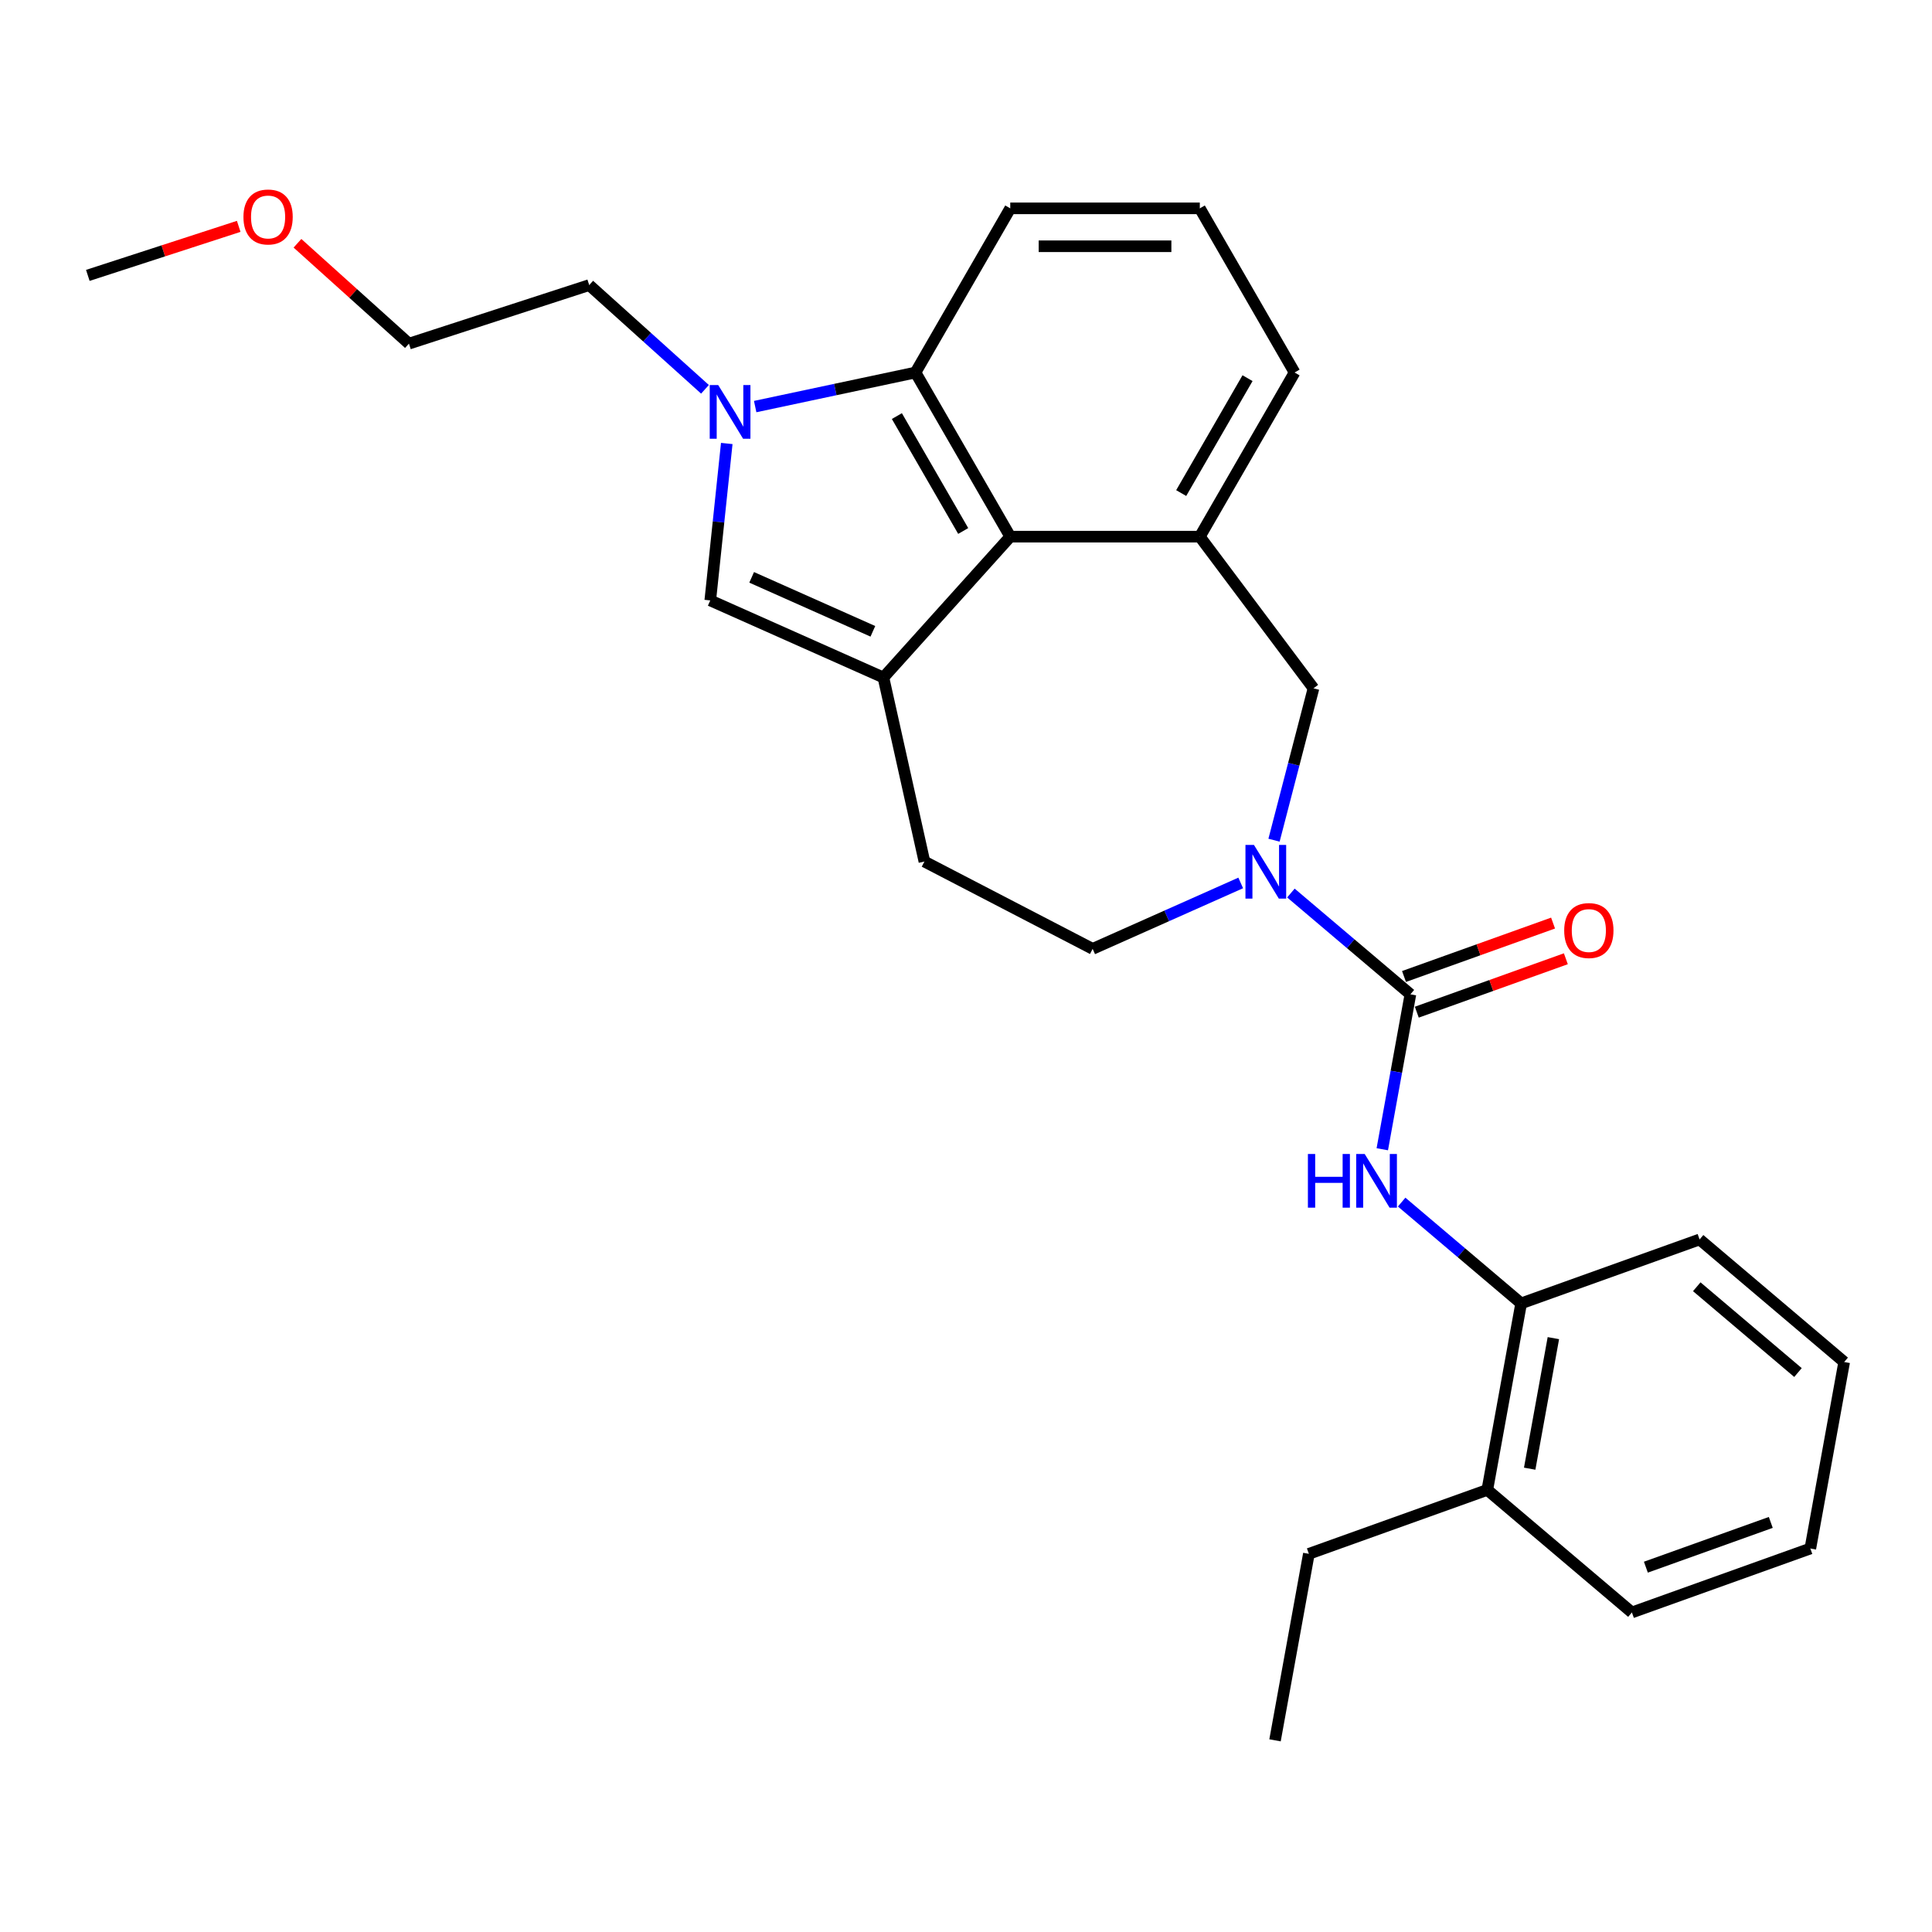 <?xml version='1.0' encoding='iso-8859-1'?>
<svg version='1.1' baseProfile='full'
              xmlns='http://www.w3.org/2000/svg'
                      xmlns:rdkit='http://www.rdkit.org/xml'
                      xmlns:xlink='http://www.w3.org/1999/xlink'
                  xml:space='preserve'
width='1000px' height='1000px' viewBox='0 0 1000 1000'>
<!-- END OF HEADER -->
<rect style='opacity:1.0;fill:#FFFFFF;stroke:none' width='1000' height='1000' x='0' y='0'> </rect>
<path class='bond-3' d='M 457.26,350.68 L 522.908,277.771' style='fill:none;fill-rule:evenodd;stroke:#000000;stroke-width:6px;stroke-linecap:butt;stroke-linejoin:miter;stroke-opacity:1' />
<path class='bond-4' d='M 457.26,350.68 L 367.633,310.776' style='fill:none;fill-rule:evenodd;stroke:#000000;stroke-width:6px;stroke-linecap:butt;stroke-linejoin:miter;stroke-opacity:1' />
<path class='bond-4' d='M 451.797,326.769 L 389.058,298.836' style='fill:none;fill-rule:evenodd;stroke:#000000;stroke-width:6px;stroke-linecap:butt;stroke-linejoin:miter;stroke-opacity:1' />
<path class='bond-10' d='M 457.26,350.68 L 478.475,445.936' style='fill:none;fill-rule:evenodd;stroke:#000000;stroke-width:6px;stroke-linecap:butt;stroke-linejoin:miter;stroke-opacity:1' />
<path class='bond-0' d='M 730.023,514.662 L 699.098,488.449' style='fill:none;fill-rule:evenodd;stroke:#000000;stroke-width:6px;stroke-linecap:butt;stroke-linejoin:miter;stroke-opacity:1' />
<path class='bond-0' d='M 699.098,488.449 L 668.172,462.235' style='fill:none;fill-rule:evenodd;stroke:#0000FF;stroke-width:6px;stroke-linecap:butt;stroke-linejoin:miter;stroke-opacity:1' />
<path class='bond-7' d='M 730.023,514.662 L 722.747,554.756' style='fill:none;fill-rule:evenodd;stroke:#000000;stroke-width:6px;stroke-linecap:butt;stroke-linejoin:miter;stroke-opacity:1' />
<path class='bond-7' d='M 722.747,554.756 L 715.472,594.85' style='fill:none;fill-rule:evenodd;stroke:#0000FF;stroke-width:6px;stroke-linecap:butt;stroke-linejoin:miter;stroke-opacity:1' />
<path class='bond-12' d='M 733.333,523.898 L 771.909,510.075' style='fill:none;fill-rule:evenodd;stroke:#000000;stroke-width:6px;stroke-linecap:butt;stroke-linejoin:miter;stroke-opacity:1' />
<path class='bond-12' d='M 771.909,510.075 L 810.485,496.252' style='fill:none;fill-rule:evenodd;stroke:#FF0000;stroke-width:6px;stroke-linecap:butt;stroke-linejoin:miter;stroke-opacity:1' />
<path class='bond-12' d='M 726.714,505.426 L 765.29,491.603' style='fill:none;fill-rule:evenodd;stroke:#000000;stroke-width:6px;stroke-linecap:butt;stroke-linejoin:miter;stroke-opacity:1' />
<path class='bond-12' d='M 765.29,491.603 L 803.866,477.78' style='fill:none;fill-rule:evenodd;stroke:#FF0000;stroke-width:6px;stroke-linecap:butt;stroke-linejoin:miter;stroke-opacity:1' />
<path class='bond-1' d='M 376.17,229.549 L 371.902,270.162' style='fill:none;fill-rule:evenodd;stroke:#0000FF;stroke-width:6px;stroke-linecap:butt;stroke-linejoin:miter;stroke-opacity:1' />
<path class='bond-1' d='M 371.902,270.162 L 367.633,310.776' style='fill:none;fill-rule:evenodd;stroke:#000000;stroke-width:6px;stroke-linecap:butt;stroke-linejoin:miter;stroke-opacity:1' />
<path class='bond-14' d='M 364.899,201.508 L 334.939,174.532' style='fill:none;fill-rule:evenodd;stroke:#0000FF;stroke-width:6px;stroke-linecap:butt;stroke-linejoin:miter;stroke-opacity:1' />
<path class='bond-14' d='M 334.939,174.532 L 304.979,147.556' style='fill:none;fill-rule:evenodd;stroke:#000000;stroke-width:6px;stroke-linecap:butt;stroke-linejoin:miter;stroke-opacity:1' />
<path class='bond-27' d='M 390.878,210.443 L 432.366,201.624' style='fill:none;fill-rule:evenodd;stroke:#0000FF;stroke-width:6px;stroke-linecap:butt;stroke-linejoin:miter;stroke-opacity:1' />
<path class='bond-27' d='M 432.366,201.624 L 473.854,192.806' style='fill:none;fill-rule:evenodd;stroke:#000000;stroke-width:6px;stroke-linecap:butt;stroke-linejoin:miter;stroke-opacity:1' />
<path class='bond-2' d='M 642.193,457.008 L 603.874,474.069' style='fill:none;fill-rule:evenodd;stroke:#0000FF;stroke-width:6px;stroke-linecap:butt;stroke-linejoin:miter;stroke-opacity:1' />
<path class='bond-2' d='M 603.874,474.069 L 565.555,491.13' style='fill:none;fill-rule:evenodd;stroke:#000000;stroke-width:6px;stroke-linecap:butt;stroke-linejoin:miter;stroke-opacity:1' />
<path class='bond-28' d='M 659.432,434.88 L 669.649,395.576' style='fill:none;fill-rule:evenodd;stroke:#0000FF;stroke-width:6px;stroke-linecap:butt;stroke-linejoin:miter;stroke-opacity:1' />
<path class='bond-28' d='M 669.649,395.576 L 679.866,356.271' style='fill:none;fill-rule:evenodd;stroke:#000000;stroke-width:6px;stroke-linecap:butt;stroke-linejoin:miter;stroke-opacity:1' />
<path class='bond-5' d='M 522.908,277.771 L 473.854,192.806' style='fill:none;fill-rule:evenodd;stroke:#000000;stroke-width:6px;stroke-linecap:butt;stroke-linejoin:miter;stroke-opacity:1' />
<path class='bond-5' d='M 498.557,274.837 L 464.219,215.361' style='fill:none;fill-rule:evenodd;stroke:#000000;stroke-width:6px;stroke-linecap:butt;stroke-linejoin:miter;stroke-opacity:1' />
<path class='bond-6' d='M 522.908,277.771 L 621.018,277.771' style='fill:none;fill-rule:evenodd;stroke:#000000;stroke-width:6px;stroke-linecap:butt;stroke-linejoin:miter;stroke-opacity:1' />
<path class='bond-16' d='M 473.854,192.806 L 522.908,107.84' style='fill:none;fill-rule:evenodd;stroke:#000000;stroke-width:6px;stroke-linecap:butt;stroke-linejoin:miter;stroke-opacity:1' />
<path class='bond-8' d='M 621.018,277.771 L 679.866,356.271' style='fill:none;fill-rule:evenodd;stroke:#000000;stroke-width:6px;stroke-linecap:butt;stroke-linejoin:miter;stroke-opacity:1' />
<path class='bond-15' d='M 621.018,277.771 L 670.072,192.806' style='fill:none;fill-rule:evenodd;stroke:#000000;stroke-width:6px;stroke-linecap:butt;stroke-linejoin:miter;stroke-opacity:1' />
<path class='bond-15' d='M 611.383,255.215 L 645.721,195.739' style='fill:none;fill-rule:evenodd;stroke:#000000;stroke-width:6px;stroke-linecap:butt;stroke-linejoin:miter;stroke-opacity:1' />
<path class='bond-9' d='M 725.495,622.205 L 756.421,648.419' style='fill:none;fill-rule:evenodd;stroke:#0000FF;stroke-width:6px;stroke-linecap:butt;stroke-linejoin:miter;stroke-opacity:1' />
<path class='bond-9' d='M 756.421,648.419 L 787.346,674.632' style='fill:none;fill-rule:evenodd;stroke:#000000;stroke-width:6px;stroke-linecap:butt;stroke-linejoin:miter;stroke-opacity:1' />
<path class='bond-13' d='M 787.346,674.632 L 769.828,771.165' style='fill:none;fill-rule:evenodd;stroke:#000000;stroke-width:6px;stroke-linecap:butt;stroke-linejoin:miter;stroke-opacity:1' />
<path class='bond-13' d='M 804.025,692.616 L 791.762,760.189' style='fill:none;fill-rule:evenodd;stroke:#000000;stroke-width:6px;stroke-linecap:butt;stroke-linejoin:miter;stroke-opacity:1' />
<path class='bond-19' d='M 787.346,674.632 L 879.705,641.537' style='fill:none;fill-rule:evenodd;stroke:#000000;stroke-width:6px;stroke-linecap:butt;stroke-linejoin:miter;stroke-opacity:1' />
<path class='bond-11' d='M 478.475,445.936 L 565.555,491.13' style='fill:none;fill-rule:evenodd;stroke:#000000;stroke-width:6px;stroke-linecap:butt;stroke-linejoin:miter;stroke-opacity:1' />
<path class='bond-20' d='M 769.828,771.165 L 677.469,804.26' style='fill:none;fill-rule:evenodd;stroke:#000000;stroke-width:6px;stroke-linecap:butt;stroke-linejoin:miter;stroke-opacity:1' />
<path class='bond-21' d='M 769.828,771.165 L 844.669,834.602' style='fill:none;fill-rule:evenodd;stroke:#000000;stroke-width:6px;stroke-linecap:butt;stroke-linejoin:miter;stroke-opacity:1' />
<path class='bond-22' d='M 304.979,147.556 L 211.671,177.873' style='fill:none;fill-rule:evenodd;stroke:#000000;stroke-width:6px;stroke-linecap:butt;stroke-linejoin:miter;stroke-opacity:1' />
<path class='bond-17' d='M 670.072,192.806 L 621.018,107.84' style='fill:none;fill-rule:evenodd;stroke:#000000;stroke-width:6px;stroke-linecap:butt;stroke-linejoin:miter;stroke-opacity:1' />
<path class='bond-29' d='M 522.908,107.84 L 621.018,107.84' style='fill:none;fill-rule:evenodd;stroke:#000000;stroke-width:6px;stroke-linecap:butt;stroke-linejoin:miter;stroke-opacity:1' />
<path class='bond-29' d='M 537.625,127.462 L 606.301,127.462' style='fill:none;fill-rule:evenodd;stroke:#000000;stroke-width:6px;stroke-linecap:butt;stroke-linejoin:miter;stroke-opacity:1' />
<path class='bond-18' d='M 153.969,125.918 L 182.82,151.895' style='fill:none;fill-rule:evenodd;stroke:#FF0000;stroke-width:6px;stroke-linecap:butt;stroke-linejoin:miter;stroke-opacity:1' />
<path class='bond-18' d='M 182.82,151.895 L 211.671,177.873' style='fill:none;fill-rule:evenodd;stroke:#000000;stroke-width:6px;stroke-linecap:butt;stroke-linejoin:miter;stroke-opacity:1' />
<path class='bond-23' d='M 123.555,117.166 L 84.505,129.855' style='fill:none;fill-rule:evenodd;stroke:#FF0000;stroke-width:6px;stroke-linecap:butt;stroke-linejoin:miter;stroke-opacity:1' />
<path class='bond-23' d='M 84.505,129.855 L 45.455,142.543' style='fill:none;fill-rule:evenodd;stroke:#000000;stroke-width:6px;stroke-linecap:butt;stroke-linejoin:miter;stroke-opacity:1' />
<path class='bond-25' d='M 879.705,641.537 L 954.545,704.975' style='fill:none;fill-rule:evenodd;stroke:#000000;stroke-width:6px;stroke-linecap:butt;stroke-linejoin:miter;stroke-opacity:1' />
<path class='bond-25' d='M 878.243,666.021 L 930.632,710.427' style='fill:none;fill-rule:evenodd;stroke:#000000;stroke-width:6px;stroke-linecap:butt;stroke-linejoin:miter;stroke-opacity:1' />
<path class='bond-24' d='M 677.469,804.26 L 659.951,900.793' style='fill:none;fill-rule:evenodd;stroke:#000000;stroke-width:6px;stroke-linecap:butt;stroke-linejoin:miter;stroke-opacity:1' />
<path class='bond-30' d='M 844.669,834.602 L 937.027,801.507' style='fill:none;fill-rule:evenodd;stroke:#000000;stroke-width:6px;stroke-linecap:butt;stroke-linejoin:miter;stroke-opacity:1' />
<path class='bond-30' d='M 851.903,811.166 L 916.555,788' style='fill:none;fill-rule:evenodd;stroke:#000000;stroke-width:6px;stroke-linecap:butt;stroke-linejoin:miter;stroke-opacity:1' />
<path class='bond-26' d='M 954.545,704.975 L 937.027,801.507' style='fill:none;fill-rule:evenodd;stroke:#000000;stroke-width:6px;stroke-linecap:butt;stroke-linejoin:miter;stroke-opacity:1' />
<path  class='atom-2' d='M 371.747 199.311
L 380.851 214.028
Q 381.754 215.48, 383.206 218.109
Q 384.658 220.739, 384.736 220.895
L 384.736 199.311
L 388.425 199.311
L 388.425 227.096
L 384.619 227.096
L 374.847 211.006
Q 373.709 209.122, 372.492 206.964
Q 371.315 204.806, 370.962 204.138
L 370.962 227.096
L 367.351 227.096
L 367.351 199.311
L 371.747 199.311
' fill='#0000FF'/>
<path  class='atom-3' d='M 649.041 437.333
L 658.146 452.049
Q 659.048 453.501, 660.5 456.13
Q 661.952 458.76, 662.031 458.917
L 662.031 437.333
L 665.72 437.333
L 665.72 465.117
L 661.913 465.117
L 652.141 449.027
Q 651.003 447.144, 649.787 444.985
Q 648.609 442.827, 648.256 442.16
L 648.256 465.117
L 644.646 465.117
L 644.646 437.333
L 649.041 437.333
' fill='#0000FF'/>
<path  class='atom-8' d='M 676.97 597.303
L 680.738 597.303
L 680.738 609.115
L 694.944 609.115
L 694.944 597.303
L 698.711 597.303
L 698.711 625.087
L 694.944 625.087
L 694.944 612.255
L 680.738 612.255
L 680.738 625.087
L 676.97 625.087
L 676.97 597.303
' fill='#0000FF'/>
<path  class='atom-8' d='M 706.364 597.303
L 715.468 612.019
Q 716.371 613.471, 717.823 616.1
Q 719.275 618.73, 719.353 618.887
L 719.353 597.303
L 723.042 597.303
L 723.042 625.087
L 719.236 625.087
L 709.464 608.997
Q 708.326 607.114, 707.109 604.955
Q 705.932 602.797, 705.579 602.13
L 705.579 625.087
L 701.968 625.087
L 701.968 597.303
L 706.364 597.303
' fill='#0000FF'/>
<path  class='atom-13' d='M 809.628 481.646
Q 809.628 474.974, 812.924 471.246
Q 816.221 467.518, 822.382 467.518
Q 828.543 467.518, 831.84 471.246
Q 835.136 474.974, 835.136 481.646
Q 835.136 488.396, 831.801 492.241
Q 828.465 496.048, 822.382 496.048
Q 816.26 496.048, 812.924 492.241
Q 809.628 488.435, 809.628 481.646
M 822.382 492.909
Q 826.621 492.909, 828.897 490.083
Q 831.212 487.218, 831.212 481.646
Q 831.212 476.191, 828.897 473.444
Q 826.621 470.657, 822.382 470.657
Q 818.144 470.657, 815.829 473.404
Q 813.552 476.151, 813.552 481.646
Q 813.552 487.257, 815.829 490.083
Q 818.144 492.909, 822.382 492.909
' fill='#FF0000'/>
<path  class='atom-19' d='M 126.008 112.304
Q 126.008 105.632, 129.304 101.904
Q 132.601 98.176, 138.762 98.176
Q 144.923 98.176, 148.22 101.904
Q 151.516 105.632, 151.516 112.304
Q 151.516 119.054, 148.181 122.9
Q 144.845 126.706, 138.762 126.706
Q 132.64 126.706, 129.304 122.9
Q 126.008 119.093, 126.008 112.304
M 138.762 123.567
Q 143 123.567, 145.276 120.741
Q 147.592 117.876, 147.592 112.304
Q 147.592 106.849, 145.276 104.102
Q 143 101.316, 138.762 101.316
Q 134.524 101.316, 132.208 104.063
Q 129.932 106.81, 129.932 112.304
Q 129.932 117.916, 132.208 120.741
Q 134.524 123.567, 138.762 123.567
' fill='#FF0000'/>
</svg>
